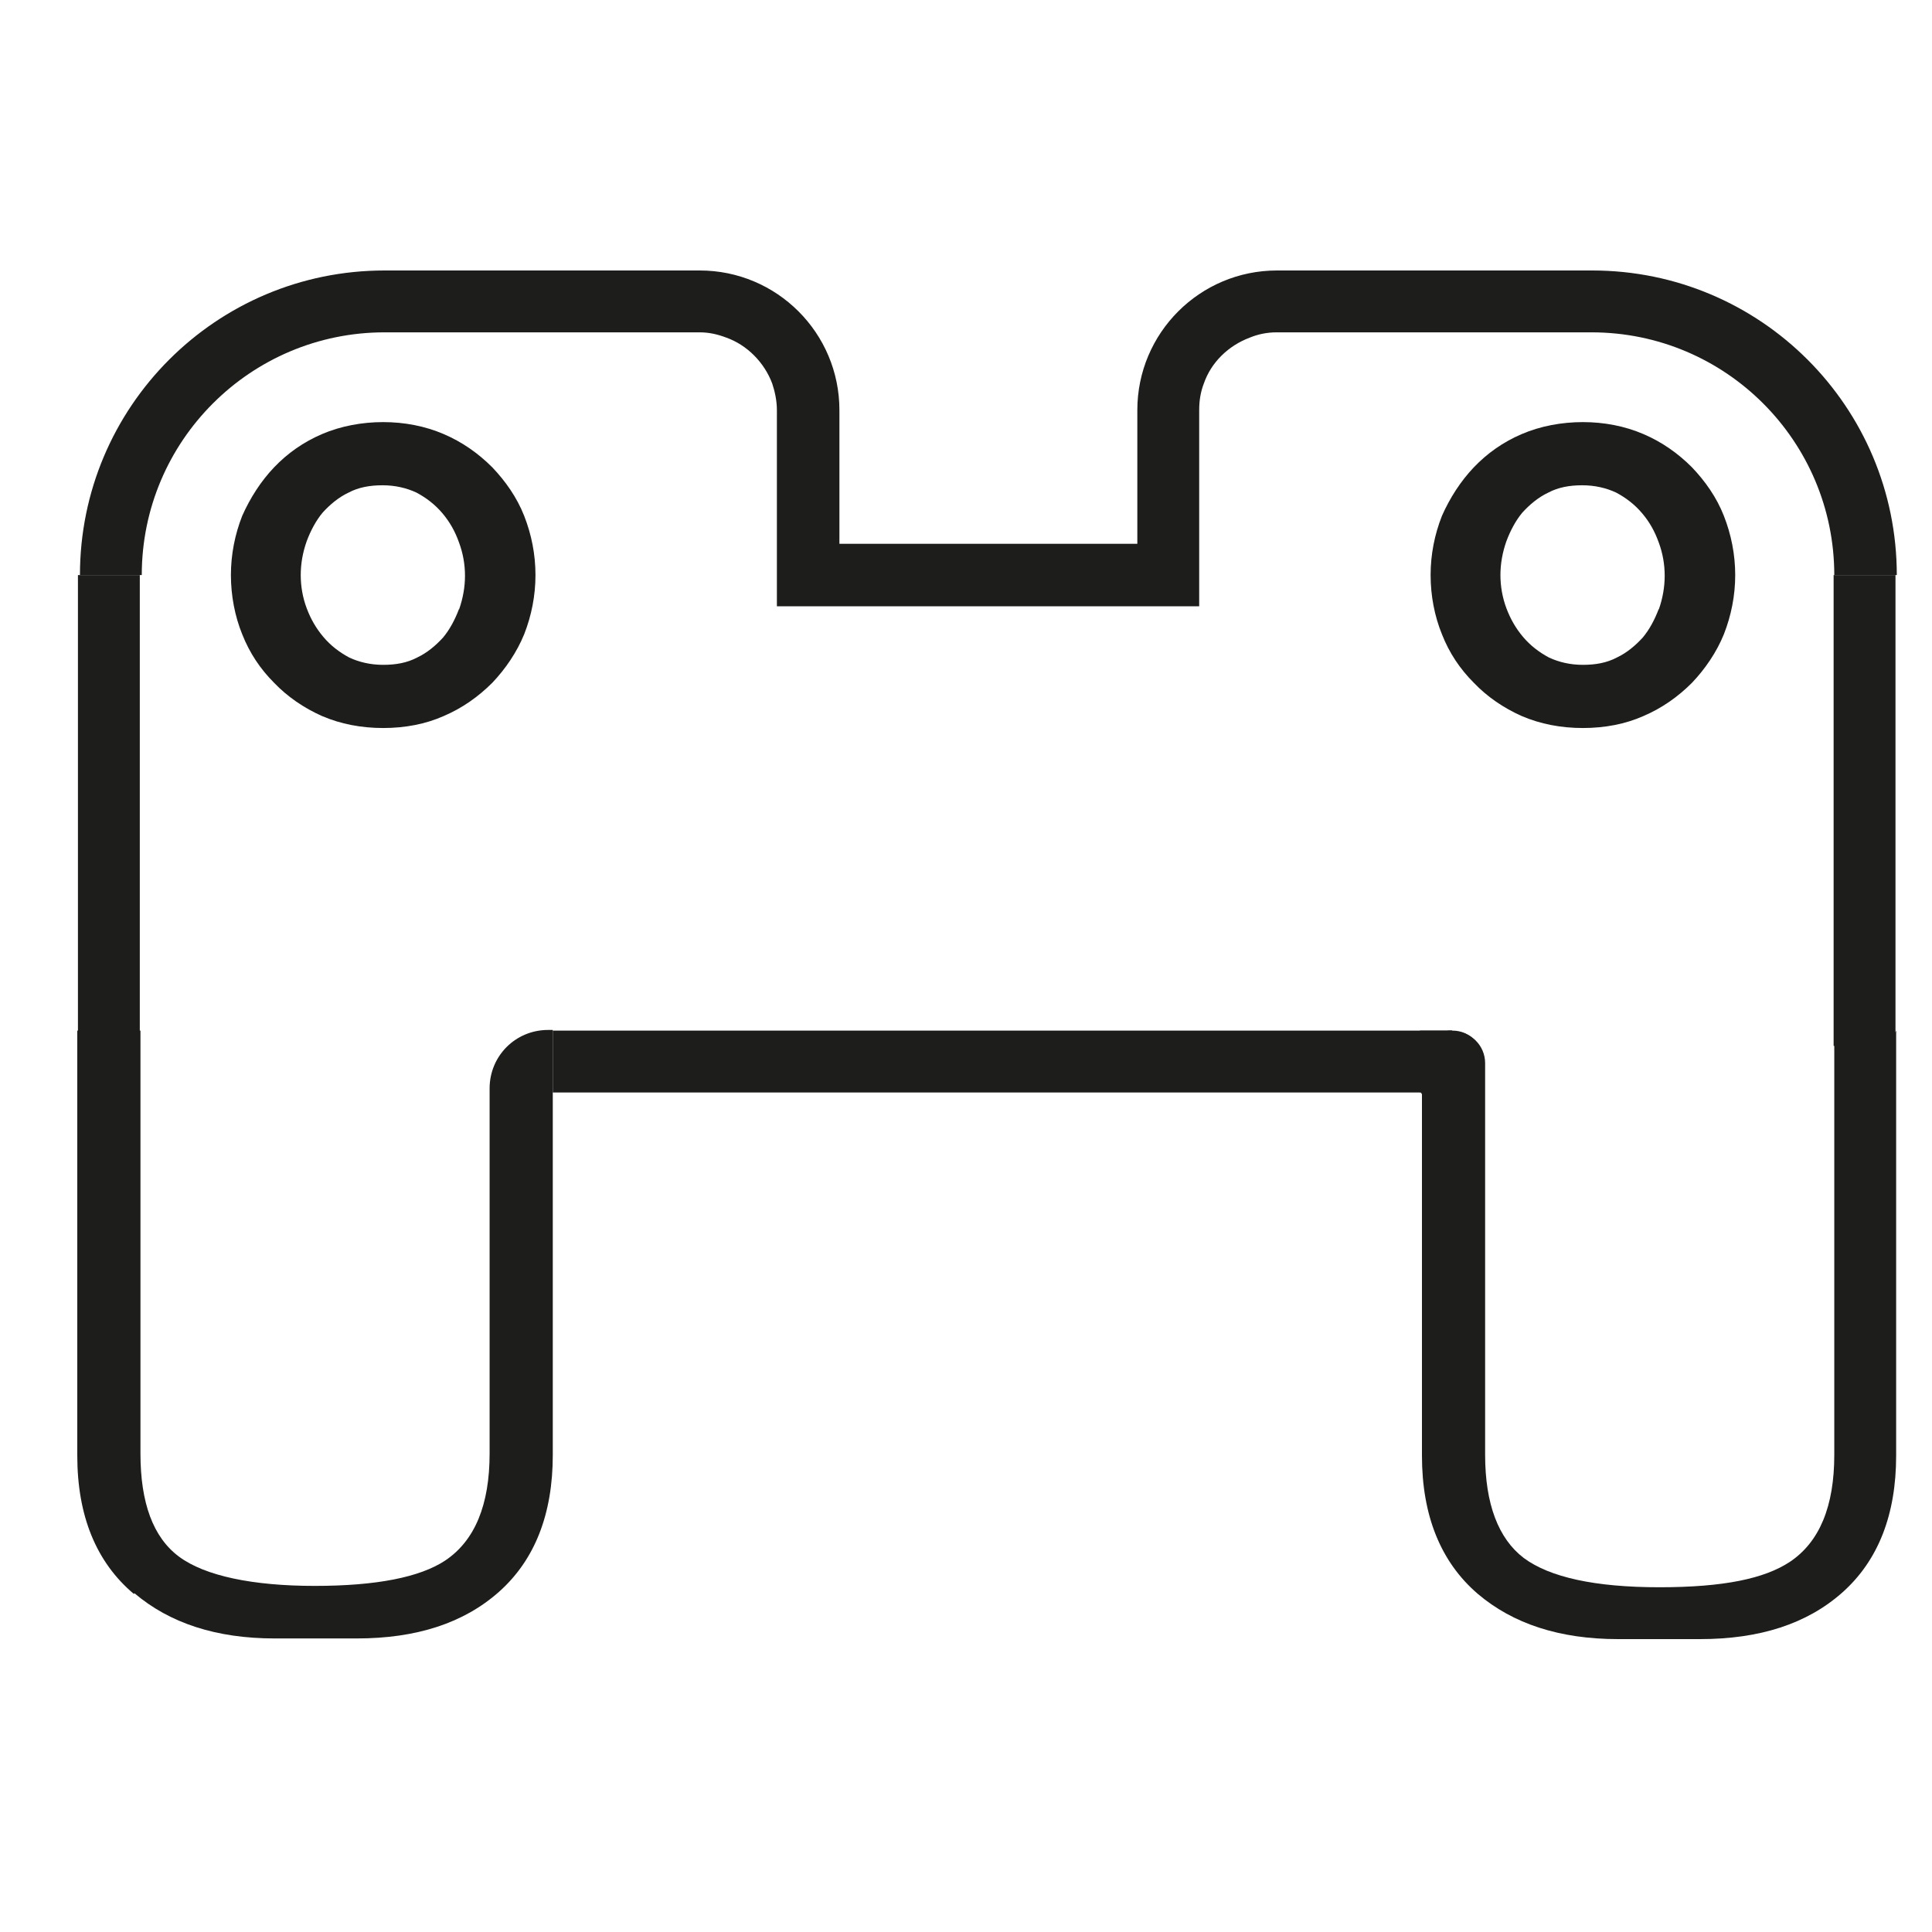 <svg width="50" height="50" viewBox="0 0 50 50" fill="none" xmlns="http://www.w3.org/2000/svg">
<path d="M13.566 13.351C13.376 12.869 13.084 12.456 12.74 12.094C12.378 11.733 11.965 11.44 11.483 11.234C11.001 11.027 10.468 10.924 9.917 10.924C9.366 10.924 8.816 11.027 8.334 11.234C7.852 11.44 7.439 11.733 7.094 12.094C6.75 12.456 6.475 12.886 6.268 13.351C6.079 13.833 5.976 14.349 5.976 14.883C5.976 15.416 6.079 15.95 6.268 16.414C6.458 16.896 6.733 17.309 7.094 17.671C7.439 18.032 7.869 18.325 8.334 18.531C8.816 18.738 9.349 18.841 9.917 18.841C10.485 18.841 11.018 18.738 11.483 18.531C11.965 18.325 12.378 18.032 12.74 17.671C13.084 17.309 13.376 16.879 13.566 16.414C13.755 15.932 13.858 15.416 13.858 14.883C13.858 14.349 13.755 13.833 13.566 13.351ZM11.879 15.76C11.776 16.036 11.638 16.294 11.466 16.5C11.277 16.707 11.053 16.896 10.795 17.017C10.537 17.154 10.244 17.206 9.917 17.206C9.59 17.206 9.297 17.137 9.039 17.017C8.781 16.879 8.557 16.707 8.368 16.483C8.179 16.259 8.041 16.018 7.938 15.743C7.834 15.468 7.783 15.175 7.783 14.883C7.783 14.59 7.834 14.297 7.938 14.005C8.041 13.729 8.179 13.471 8.351 13.265C8.54 13.058 8.764 12.869 9.022 12.748C9.28 12.611 9.573 12.559 9.9 12.559C10.227 12.559 10.519 12.628 10.778 12.748C11.036 12.886 11.259 13.058 11.449 13.282C11.638 13.506 11.776 13.747 11.879 14.039C11.982 14.315 12.034 14.607 12.034 14.9C12.034 15.192 11.982 15.485 11.879 15.778V15.76Z" fill="#1D1D1B"/>
<path d="M44.614 13.351C44.425 12.869 44.132 12.456 43.788 12.094C43.427 11.733 43.014 11.44 42.532 11.234C42.05 11.027 41.516 10.924 40.965 10.924C40.415 10.924 39.864 11.027 39.382 11.234C38.9 11.44 38.487 11.733 38.143 12.094C37.799 12.456 37.523 12.886 37.317 13.351C37.127 13.833 37.024 14.349 37.024 14.883C37.024 15.416 37.127 15.95 37.317 16.414C37.506 16.896 37.781 17.309 38.143 17.671C38.487 18.032 38.917 18.325 39.382 18.531C39.864 18.738 40.398 18.841 40.965 18.841C41.533 18.841 42.067 18.738 42.532 18.531C43.014 18.325 43.427 18.032 43.788 17.671C44.132 17.309 44.425 16.879 44.614 16.414C44.803 15.932 44.907 15.416 44.907 14.883C44.907 14.349 44.803 13.833 44.614 13.351ZM42.928 15.76C42.824 16.036 42.687 16.294 42.514 16.5C42.325 16.707 42.101 16.896 41.843 17.017C41.585 17.154 41.292 17.206 40.965 17.206C40.638 17.206 40.346 17.137 40.088 17.017C39.83 16.879 39.606 16.707 39.416 16.483C39.227 16.259 39.09 16.018 38.986 15.743C38.883 15.468 38.831 15.175 38.831 14.883C38.831 14.59 38.883 14.297 38.986 14.005C39.09 13.729 39.227 13.471 39.399 13.265C39.589 13.058 39.812 12.869 40.071 12.748C40.329 12.611 40.621 12.559 40.948 12.559C41.275 12.559 41.568 12.628 41.826 12.748C42.084 12.886 42.308 13.058 42.497 13.282C42.687 13.506 42.824 13.747 42.928 14.039C43.031 14.315 43.082 14.607 43.082 14.9C43.082 15.192 43.031 15.485 42.928 15.778V15.76Z" fill="#1D1D1B"/>
<path d="M47.471 14.883C47.471 11.423 44.666 8.601 41.189 8.601H33.031C32.79 8.601 32.549 8.652 32.343 8.738C31.792 8.945 31.345 9.375 31.155 9.926C31.069 10.15 31.035 10.373 31.035 10.614V14.607C31.035 14.693 31.035 14.796 31.035 14.883V15.691H20.106V14.883C20.106 14.796 20.106 14.693 20.106 14.607V10.614C20.106 10.373 20.054 10.132 19.985 9.926C19.779 9.375 19.331 8.928 18.798 8.738C18.574 8.652 18.35 8.601 18.109 8.601H9.951C6.492 8.601 3.669 11.406 3.669 14.883H2.069C2.069 10.528 5.597 7 9.951 7H18.109C20.106 7 21.724 8.618 21.724 10.614V14.074H29.434V10.614C29.434 8.618 31.052 7 33.048 7H41.206C45.561 7 49.089 10.528 49.089 14.883H47.471Z" fill="#1D1D1B"/>
<path d="M20.089 14.883V15.691V14.607C20.089 14.693 20.089 14.796 20.089 14.883Z" fill="#1D1D1B"/>
<path d="M31.018 14.607V15.691V14.883C31.018 14.796 31.018 14.693 31.018 14.607Z" fill="#1D1D1B"/>
<path d="M3.618 14.883H2.017V27.068H3.618V14.883Z" fill="#1D1D1B"/>
<path d="M38.401 27.464V28.273H14.306V26.672H37.575L38.298 27.257L38.401 27.464Z" fill="#1D1D1B"/>
<path d="M49.055 14.883H47.454V27.068H49.055V14.883Z" fill="#1D1D1B"/>
<path d="M3.48 41.233C4.392 42.007 5.597 42.403 7.112 42.403H9.229C10.778 42.403 11.999 42.007 12.912 41.198C13.841 40.372 14.306 39.184 14.306 37.653V26.655H14.185C13.342 26.655 12.671 27.326 12.671 28.169V37.618C12.671 38.943 12.292 39.873 11.518 40.389C10.864 40.819 9.745 41.043 8.144 41.043C6.544 41.043 5.304 40.785 4.633 40.286C3.962 39.787 3.635 38.892 3.635 37.618V26.672H2V37.67C2 39.219 2.482 40.423 3.463 41.25" fill="#1D1D1B"/>
<path d="M49.072 26.672V37.67C49.072 39.202 48.607 40.389 47.678 41.215C46.766 42.024 45.544 42.42 43.995 42.42H41.878C40.363 42.42 39.158 42.024 38.246 41.25C37.282 40.423 36.8 39.219 36.8 37.67V27.498L37.489 26.689H37.609C38.057 26.689 38.435 27.051 38.435 27.515V37.653C38.435 38.926 38.78 39.821 39.434 40.32C40.105 40.819 41.275 41.078 42.945 41.078C44.614 41.078 45.664 40.854 46.318 40.423C47.093 39.907 47.471 38.978 47.471 37.653V26.706H49.089L49.072 26.672Z" fill="#1D1D1B"/>
<path d="M38.401 27.464V28.307H36.783V27.481L37.472 26.672H37.592C38.04 26.672 38.384 27.034 38.384 27.464H38.401Z" fill="#1D1D1B"/>
<path d="M38.384 27.36V28.273H36.749V26.672H37.575L38.298 27.257L38.384 27.36Z" fill="#1D1D1B"/>
</svg>

